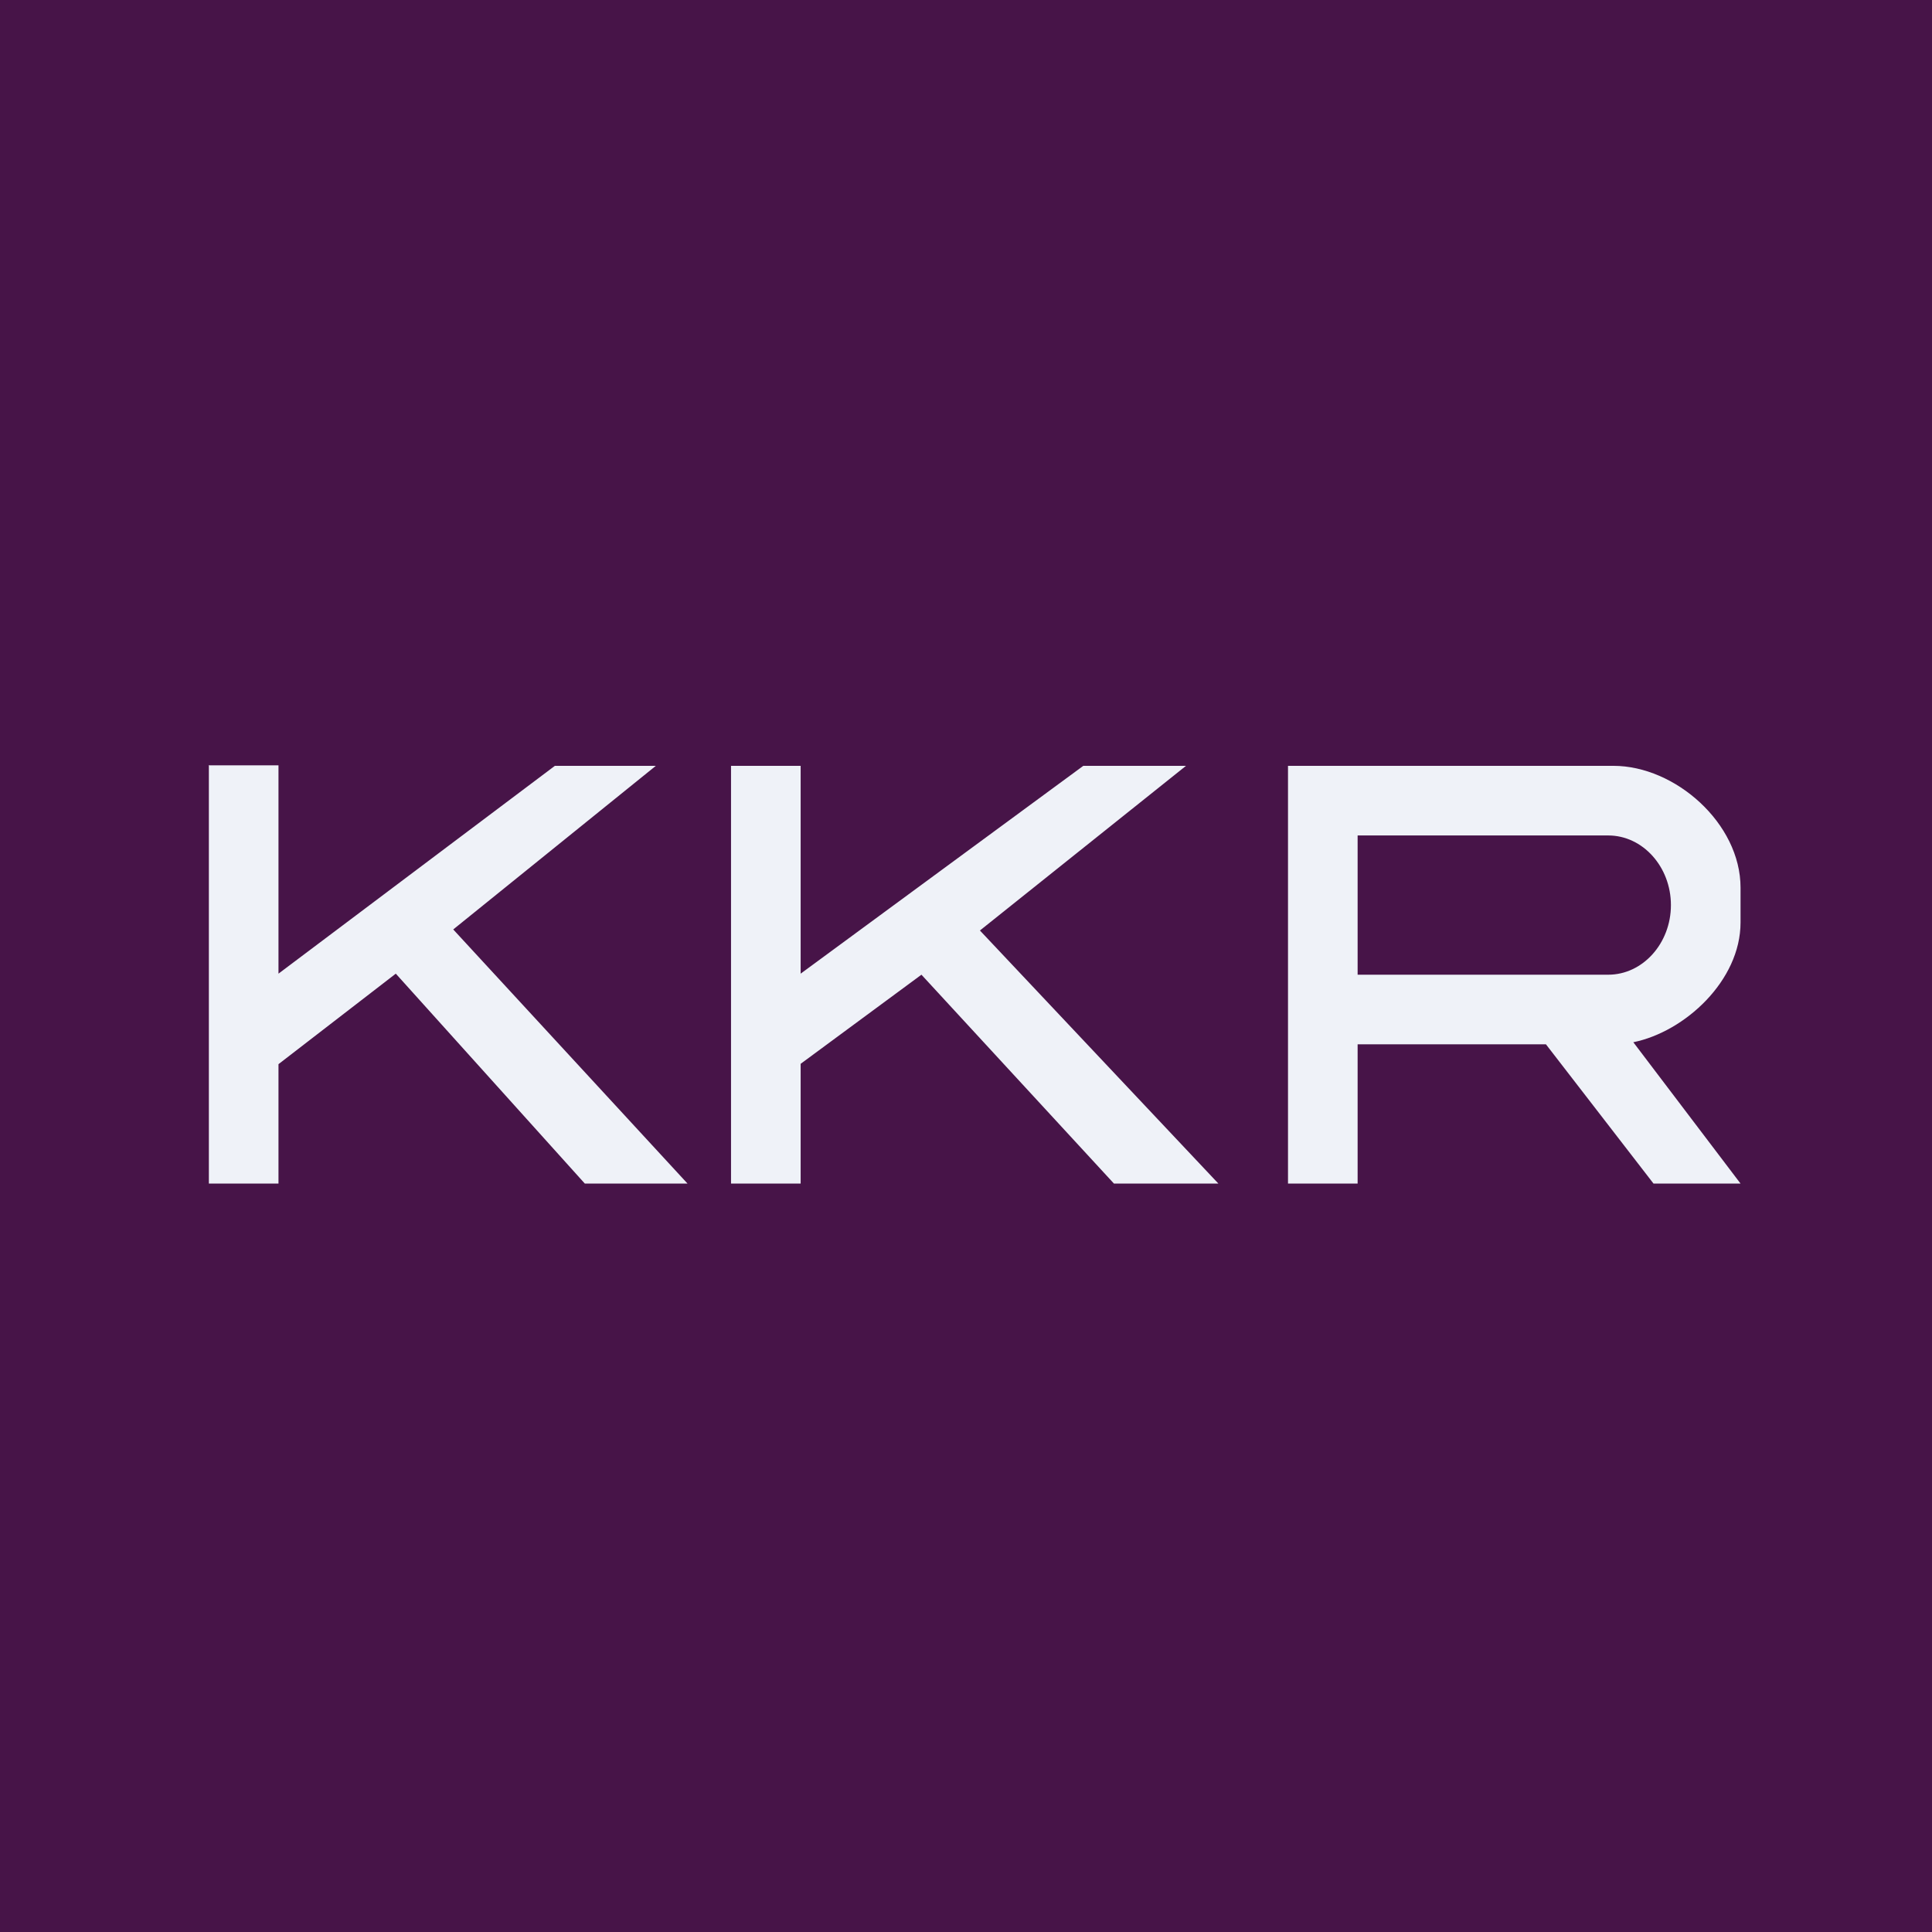 <?xml version="1.0" encoding="UTF-8"?>
<!-- generated by Finnhub -->
<svg viewBox="0 0 55.5 55.5" xmlns="http://www.w3.org/2000/svg">
<path d="M 0,0 H 55.5 V 55.5 H 0 Z" fill="rgb(71, 20, 72)"/>
<path d="M 5.99,21.985 H 8 V 27.97 L 15.94,22 H 18.84 L 13.02,26.7 L 19.75,34 H 16.8 L 11.37,27.97 L 8,30.57 V 34 H 6 V 22 Z M 21,22 H 23 V 27.97 L 31.12,22 H 34.07 L 28.15,26.73 L 35,34 H 32 L 26.47,28 L 23,30.56 V 34 H 21 V 22 Z M 47.5,34 L 44.41,30 H 39 V 34 H 37 V 22 H 46.35 C 48.12,22 50,23.65 50,25.5 V 26.5 C 50,28.17 48.4,29.64 46.92,29.94 L 50,34 H 47.5 Z M 46.2,24 H 39 V 28 H 46.2 C 47.19,28 48,27.1 48,26 S 47.19,24 46.2,24 Z" fill="rgb(239, 242, 248)"/>
</svg>

